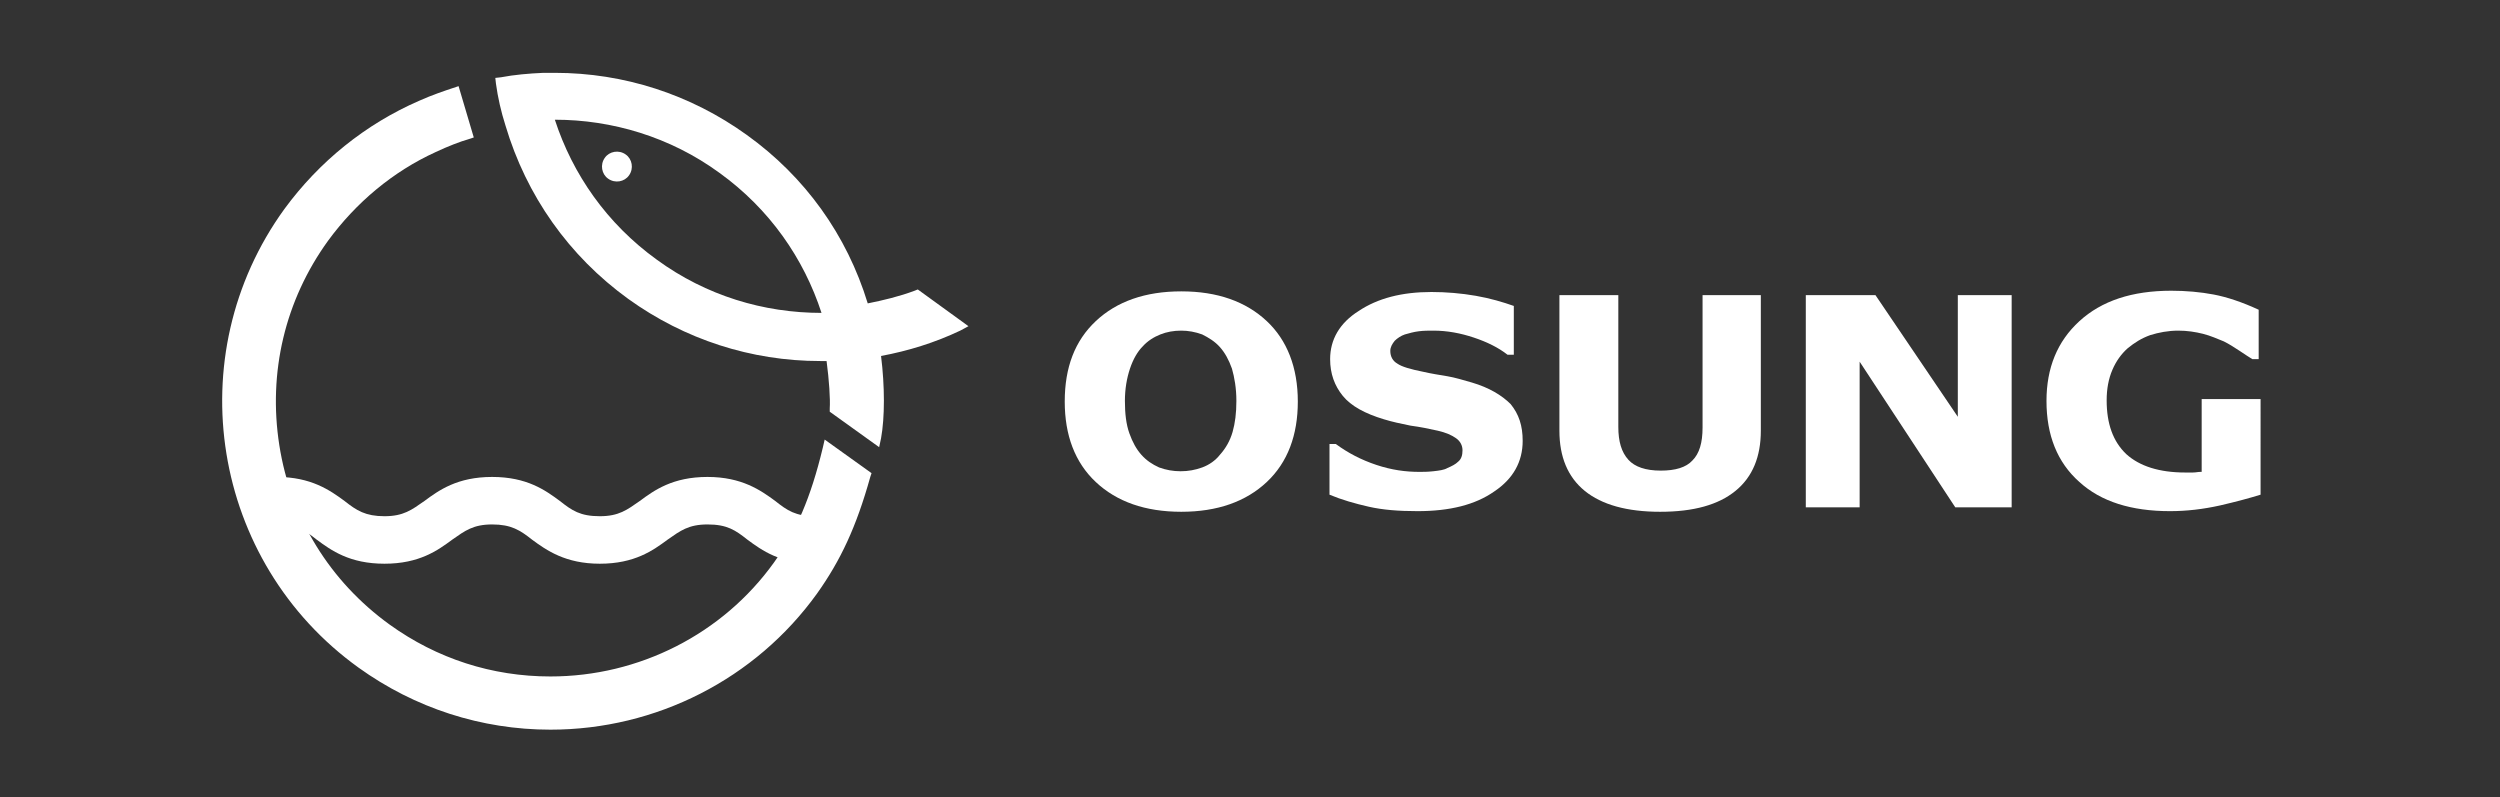 <?xml version="1.0" encoding="utf-8"?>
<!-- Generator: Adobe Illustrator 19.0.0, SVG Export Plug-In . SVG Version: 6.00 Build 0)  -->
<svg version="1.1" id="Layer_1" xmlns="http://www.w3.org/2000/svg" xmlns:xlink="http://www.w3.org/1999/xlink" x="0px" y="0px"
	 viewBox="144 -10.9 394.7 125.9" style="enable-background:new 144 -10.9 394.7 125.9;" xml:space="preserve">
<rect x="144" y="-10.9" width="394.7" height="125.9" fill="#333333" stroke="none"/>
<style type="text/css">
	.st0{fill:#FFFFFF;}
</style>
<g>
	<g>
		<path class="st0" d="M272.7,70.6c-3.1,0-4.4-0.9-6.3-2.4c-2.3-1.7-5.3-3.8-10.7-3.8c-5.5,0-8.4,2.1-10.7,3.8
			c-2,1.4-3.3,2.4-6.3,2.4c-3.1,0-4.4-0.9-6.3-2.4c-2.3-1.7-5.2-3.8-10.7-3.8s-8.4,2.1-10.7,3.8c-2,1.4-3.3,2.4-6.3,2.4
			s-4.4-0.9-6.3-2.4c-2.3-1.7-5.3-3.8-10.7-3.8h-0.6v7.5h0.6c3.1,0,4.4,0.9,6.3,2.4c2.3,1.7,5.2,3.8,10.7,3.8s8.4-2.1,10.7-3.8
			c2-1.4,3.3-2.4,6.3-2.4s4.4,0.9,6.3,2.4c2.3,1.7,5.3,3.8,10.7,3.8c5.5,0,8.4-2.1,10.7-3.8c2-1.4,3.3-2.4,6.3-2.4
			c3.1,0,4.4,0.9,6.3,2.4c2.3,1.7,5.2,3.8,10.7,3.8h0.6v-7.5H272.7z"/>
		<path class="st0" d="M247.7,30.1c-7.9-5.7-13.3-13.5-16.1-22.1c9,0,18.2,2.7,26,8.4c7.9,5.7,13.3,13.5,16.1,22.1
			C264.6,38.5,255.5,35.8,247.7,30.1 M296.9,40.6l-8-5.8l-0.5,0.2c-2.4,0.9-4.9,1.5-7.4,2c-3.3-10.8-9.9-20-19.1-26.6
			C253,4,242.5,0.6,231.6,0.6c-0.6,0-1.2,0-1.8,0c-2.3,0.1-4.6,0.3-6.7,0.7l-0.9,0.1l0.1,0.9c0.3,2.2,0.8,4.4,1.5,6.6
			c3.3,11.1,10,20.6,19.4,27.4c8.9,6.4,19.4,9.8,30.3,9.8c0.3,0,0.7,0,1,0c0.4,3,0.6,6,0.5,7.5v0.5l7.8,5.6l0.3-1.4
			c0.6-3.3,0.6-8.2,0-13c4.3-0.8,8.5-2.1,12.5-4L296.9,40.6z"/>
		<path class="st0" d="M274.2,58.5l-0.3,1.3c-1.9,7.9-4.2,13.2-7.7,18.1c-8.1,11.3-21.3,18-35.3,18c-9.2,0-17.9-2.8-25.4-8.2
			c-9.4-6.8-15.6-16.8-17.4-28.3c-1.8-11.5,0.9-22.9,7.7-32.3c4.4-6,10.2-10.9,17-14c1.9-0.9,4-1.7,5.1-2l0.9-0.3l-2.4-8.1L215.5,3
			c-1.2,0.4-3.3,1.1-5.3,2c-8.5,3.7-15.8,9.6-21.3,17.1c-16.8,23.2-11.5,55.7,11.7,72.4c8.9,6.4,19.4,9.8,30.3,9.8
			c16.7,0,32.4-8,42.1-21.5c3.7-5.2,6.2-10.5,8.4-18.4l0.2-0.6L274.2,58.5z"/>
		<path class="st0" d="M243.3,16.8c0.8-1.1,0.5-2.6-0.5-3.3c-1.1-0.8-2.6-0.5-3.3,0.5c-0.8,1.1-0.5,2.6,0.5,3.3
			C241.1,18.1,242.6,17.8,243.3,16.8"/>
	</g>
	<g>
		<path class="st0" d="M348.9,52.5c0,5.3-1.6,9.6-4.9,12.7s-7.8,4.7-13.5,4.7s-10.2-1.6-13.5-4.7s-4.9-7.4-4.9-12.7
			c0-5.4,1.6-9.6,4.9-12.7s7.8-4.7,13.5-4.7c5.7,0,10.2,1.6,13.5,4.7C347.2,42.8,348.9,47.1,348.9,52.5 M336.6,60.9
			c0.9-1,1.6-2.2,2-3.6s0.6-3,0.6-4.9c0-2-0.3-3.7-0.7-5.1c-0.5-1.4-1.1-2.5-1.9-3.4s-1.8-1.5-2.8-2c-1.1-0.4-2.2-0.6-3.3-0.6
			c-1.2,0-2.3,0.2-3.3,0.6s-2,1-2.8,1.9c-0.8,0.8-1.5,2-2,3.5s-0.8,3.2-0.8,5.1c0,2,0.2,3.7,0.7,5.1s1.1,2.5,1.9,3.4s1.7,1.5,2.8,2
			c1.1,0.4,2.2,0.6,3.4,0.6c1.2,0,2.3-0.2,3.4-0.6C334.9,62.5,335.9,61.8,336.6,60.9"/>
		<path class="st0" d="M384.4,58.7c0,3.3-1.5,6-4.5,8c-3,2.1-7,3.1-12.1,3.1c-3,0-5.5-0.2-7.7-0.7s-4.3-1.1-6.2-1.9v-8h1
			c1.9,1.4,4,2.5,6.4,3.3s4.6,1.1,6.8,1.1c0.6,0,1.3,0,2.2-0.1c0.9-0.1,1.7-0.2,2.2-0.5c0.7-0.3,1.3-0.6,1.7-1
			c0.5-0.4,0.7-1,0.7-1.8c0-0.7-0.3-1.4-1-1.9s-1.6-0.9-2.9-1.2c-1.3-0.3-2.8-0.6-4.3-0.8c-1.5-0.3-2.9-0.6-4.2-1
			c-3-0.9-5.2-2.1-6.5-3.7s-2-3.5-2-5.8c0-3.1,1.5-5.7,4.5-7.6c3-2,6.8-3,11.5-3c2.3,0,4.7,0.2,7,0.6s4.3,1,6,1.6v7.7h-1
			c-1.4-1.1-3.2-2-5.3-2.7c-2.1-0.7-4.2-1.1-6.4-1.1c-0.8,0-1.5,0-2.3,0.1s-1.5,0.3-2.2,0.5c-0.6,0.2-1.2,0.6-1.6,1
			c-0.4,0.5-0.7,1-0.7,1.6c0,0.9,0.4,1.6,1.1,2c0.7,0.5,2.1,0.9,4.1,1.3c1.3,0.3,2.6,0.5,3.8,0.7c1.2,0.2,2.5,0.6,3.9,1
			c2.7,0.8,4.7,2,6.1,3.4C383.8,54.5,384.4,56.3,384.4,58.7"/>
		<path class="st0" d="M422,57.1c0,4.1-1.3,7.3-4,9.5s-6.6,3.3-11.9,3.3c-5.2,0-9.2-1.1-11.9-3.3c-2.7-2.2-4-5.4-4-9.5V35.7h9.3
			v20.8c0,2.3,0.5,4,1.6,5.2c1,1.1,2.7,1.7,5.1,1.7c2.3,0,4-0.5,5-1.6c1.1-1.1,1.6-2.8,1.6-5.2V35.7h9.2L422,57.1L422,57.1z"/>
		<polygon class="st0" points="453.1,35.7 453.1,54.9 440.1,35.7 429.1,35.7 429.1,69.2 437.6,69.2 437.6,46.2 452.7,69.2 
			461.6,69.2 461.6,35.7 		"/>
		<path class="st0" d="M491.4,63.6c-0.4,0-0.7,0.1-1.2,0.1c-0.4,0-0.8,0-1.2,0c-4.1,0-7.2-1-9.3-2.9c-2.1-2-3.1-4.8-3.1-8.5
			c0-1.8,0.3-3.4,0.9-4.8s1.4-2.5,2.4-3.4c1.1-0.9,2.2-1.6,3.6-2.1c1.3-0.4,2.8-0.7,4.4-0.7c1.4,0,2.7,0.2,3.9,0.5s2.3,0.8,3.3,1.2
			c0.8,0.4,1.6,0.9,2.5,1.5s1.5,1,2,1.3h1V38c-2.6-1.2-5-2-7.1-2.4s-4.4-0.6-6.7-0.6c-6.2,0-11,1.6-14.5,4.8
			c-3.5,3.2-5.2,7.4-5.2,12.6c0,5.4,1.7,9.7,5.2,12.8c3.4,3.1,8.2,4.6,14.3,4.6c2.6,0,5.2-0.3,7.9-0.9c2.6-0.6,4.8-1.2,6.4-1.7V52.1
			h-9.3V57v6.6H491.4z"/>
	</g>
</g>
</svg>

